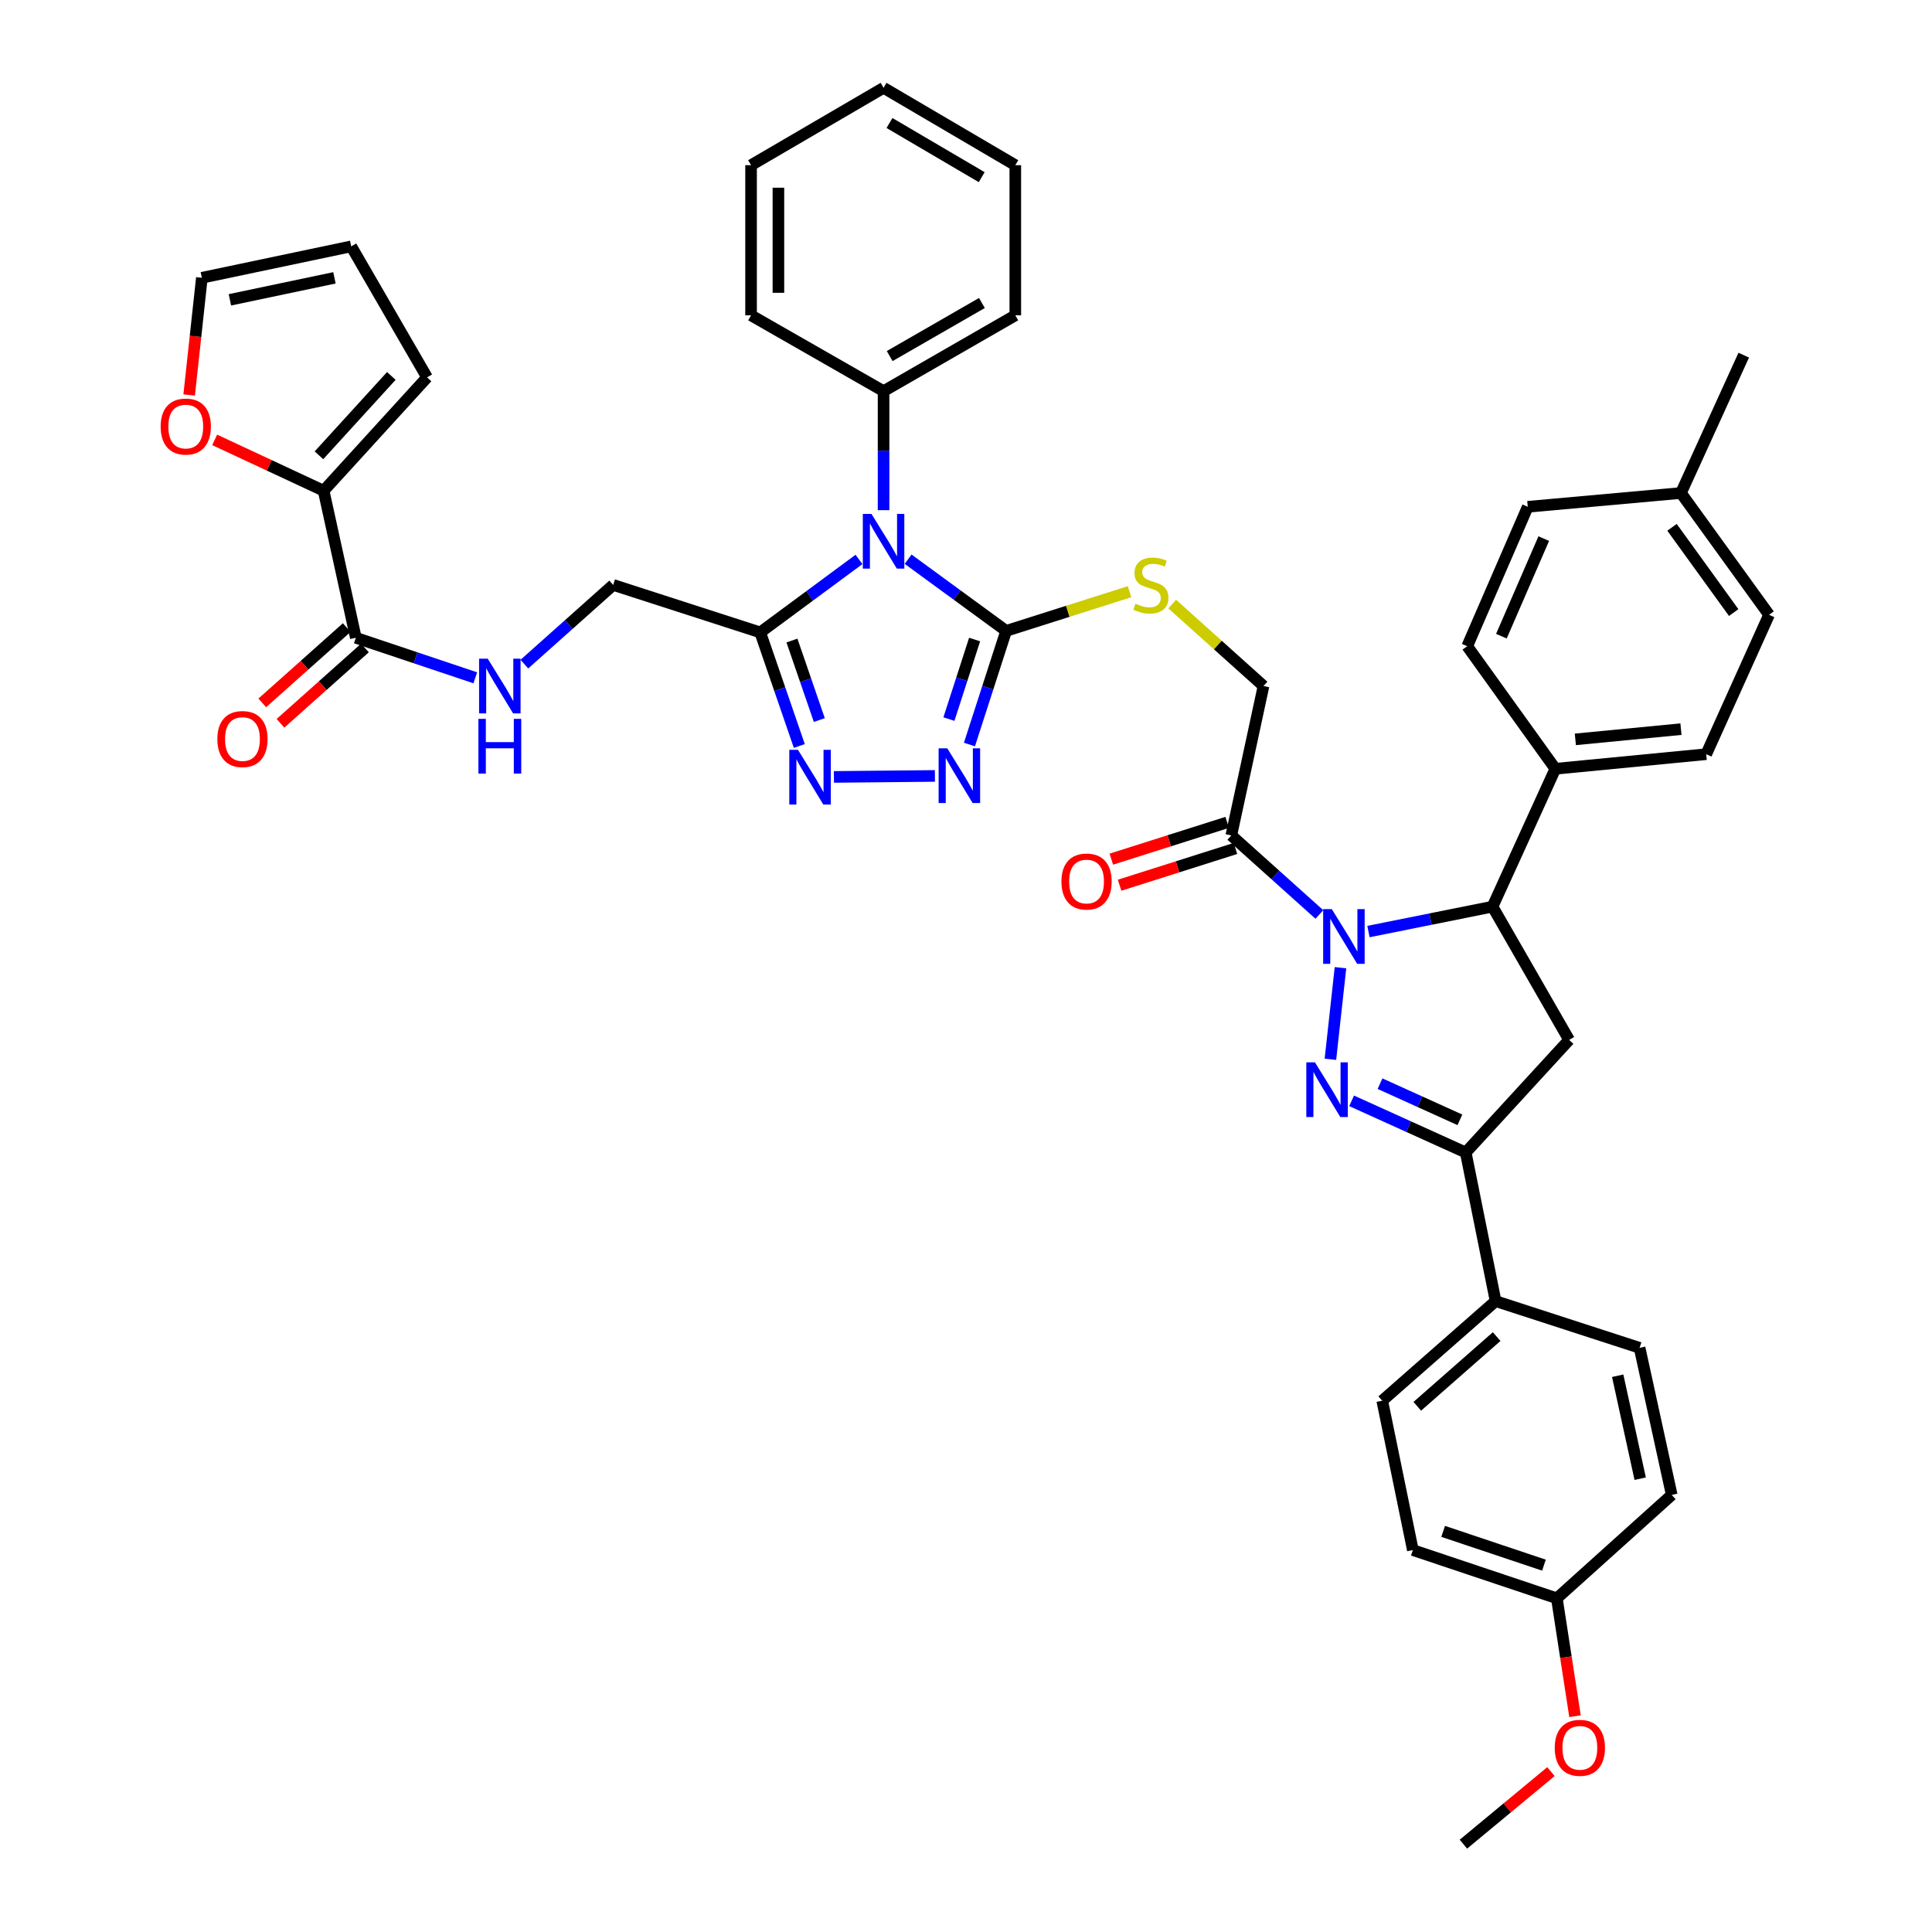 <?xml version='1.0' encoding='iso-8859-1'?>
<svg version='1.1' baseProfile='full'
              xmlns='http://www.w3.org/2000/svg'
                      xmlns:rdkit='http://www.rdkit.org/xml'
                      xmlns:xlink='http://www.w3.org/1999/xlink'
                  xml:space='preserve'
width='1000px' height='1000px' viewBox='0 0 1000 1000'>
<!-- END OF HEADER -->
<rect style='opacity:1.0;fill:#FFFFFF;stroke:none' width='1000' height='1000' x='0' y='0'> </rect>
<path class='bond-0' d='M 693.831,500.883 L 688.618,548.289' style='fill:none;fill-rule:evenodd;stroke:#0000FF;stroke-width:6px;stroke-linecap:butt;stroke-linejoin:miter;stroke-opacity:1' />
<path class='bond-7' d='M 708.309,482.176 L 740.417,475.726' style='fill:none;fill-rule:evenodd;stroke:#0000FF;stroke-width:6px;stroke-linecap:butt;stroke-linejoin:miter;stroke-opacity:1' />
<path class='bond-7' d='M 740.417,475.726 L 772.526,469.275' style='fill:none;fill-rule:evenodd;stroke:#000000;stroke-width:6px;stroke-linecap:butt;stroke-linejoin:miter;stroke-opacity:1' />
<path class='bond-8' d='M 682.909,473.33 L 660.118,452.873' style='fill:none;fill-rule:evenodd;stroke:#0000FF;stroke-width:6px;stroke-linecap:butt;stroke-linejoin:miter;stroke-opacity:1' />
<path class='bond-8' d='M 660.118,452.873 L 637.326,432.416' style='fill:none;fill-rule:evenodd;stroke:#000000;stroke-width:6px;stroke-linecap:butt;stroke-linejoin:miter;stroke-opacity:1' />
<path class='bond-6' d='M 699.596,569.791 L 729.129,583.162' style='fill:none;fill-rule:evenodd;stroke:#0000FF;stroke-width:6px;stroke-linecap:butt;stroke-linejoin:miter;stroke-opacity:1' />
<path class='bond-6' d='M 729.129,583.162 L 758.662,596.532' style='fill:none;fill-rule:evenodd;stroke:#000000;stroke-width:6px;stroke-linecap:butt;stroke-linejoin:miter;stroke-opacity:1' />
<path class='bond-6' d='M 714.293,560.907 L 734.967,570.266' style='fill:none;fill-rule:evenodd;stroke:#0000FF;stroke-width:6px;stroke-linecap:butt;stroke-linejoin:miter;stroke-opacity:1' />
<path class='bond-6' d='M 734.967,570.266 L 755.64,579.625' style='fill:none;fill-rule:evenodd;stroke:#000000;stroke-width:6px;stroke-linecap:butt;stroke-linejoin:miter;stroke-opacity:1' />
<path class='bond-1' d='M 470.037,289.448 L 495.409,307.999' style='fill:none;fill-rule:evenodd;stroke:#0000FF;stroke-width:6px;stroke-linecap:butt;stroke-linejoin:miter;stroke-opacity:1' />
<path class='bond-1' d='M 495.409,307.999 L 520.78,326.549' style='fill:none;fill-rule:evenodd;stroke:#000000;stroke-width:6px;stroke-linecap:butt;stroke-linejoin:miter;stroke-opacity:1' />
<path class='bond-3' d='M 444.608,289.56 L 419.05,308.444' style='fill:none;fill-rule:evenodd;stroke:#0000FF;stroke-width:6px;stroke-linecap:butt;stroke-linejoin:miter;stroke-opacity:1' />
<path class='bond-3' d='M 419.05,308.444 L 393.492,327.328' style='fill:none;fill-rule:evenodd;stroke:#000000;stroke-width:6px;stroke-linecap:butt;stroke-linejoin:miter;stroke-opacity:1' />
<path class='bond-14' d='M 457.332,264.056 L 457.332,233.259' style='fill:none;fill-rule:evenodd;stroke:#0000FF;stroke-width:6px;stroke-linecap:butt;stroke-linejoin:miter;stroke-opacity:1' />
<path class='bond-14' d='M 457.332,233.259 L 457.332,202.461' style='fill:none;fill-rule:evenodd;stroke:#000000;stroke-width:6px;stroke-linecap:butt;stroke-linejoin:miter;stroke-opacity:1' />
<path class='bond-2' d='M 520.78,326.549 L 552.714,316.405' style='fill:none;fill-rule:evenodd;stroke:#000000;stroke-width:6px;stroke-linecap:butt;stroke-linejoin:miter;stroke-opacity:1' />
<path class='bond-2' d='M 552.714,316.405 L 584.649,306.261' style='fill:none;fill-rule:evenodd;stroke:#CCCC00;stroke-width:6px;stroke-linecap:butt;stroke-linejoin:miter;stroke-opacity:1' />
<path class='bond-4' d='M 520.78,326.549 L 511.282,355.957' style='fill:none;fill-rule:evenodd;stroke:#000000;stroke-width:6px;stroke-linecap:butt;stroke-linejoin:miter;stroke-opacity:1' />
<path class='bond-4' d='M 511.282,355.957 L 501.784,385.365' style='fill:none;fill-rule:evenodd;stroke:#0000FF;stroke-width:6px;stroke-linecap:butt;stroke-linejoin:miter;stroke-opacity:1' />
<path class='bond-4' d='M 504.46,331.021 L 497.812,351.607' style='fill:none;fill-rule:evenodd;stroke:#000000;stroke-width:6px;stroke-linecap:butt;stroke-linejoin:miter;stroke-opacity:1' />
<path class='bond-4' d='M 497.812,351.607 L 491.163,372.192' style='fill:none;fill-rule:evenodd;stroke:#0000FF;stroke-width:6px;stroke-linecap:butt;stroke-linejoin:miter;stroke-opacity:1' />
<path class='bond-17' d='M 393.492,327.328 L 317.383,302.752' style='fill:none;fill-rule:evenodd;stroke:#000000;stroke-width:6px;stroke-linecap:butt;stroke-linejoin:miter;stroke-opacity:1' />
<path class='bond-46' d='M 393.492,327.328 L 403.607,356.722' style='fill:none;fill-rule:evenodd;stroke:#000000;stroke-width:6px;stroke-linecap:butt;stroke-linejoin:miter;stroke-opacity:1' />
<path class='bond-46' d='M 403.607,356.722 L 413.723,386.116' style='fill:none;fill-rule:evenodd;stroke:#0000FF;stroke-width:6px;stroke-linecap:butt;stroke-linejoin:miter;stroke-opacity:1' />
<path class='bond-46' d='M 409.911,331.54 L 416.992,352.116' style='fill:none;fill-rule:evenodd;stroke:#000000;stroke-width:6px;stroke-linecap:butt;stroke-linejoin:miter;stroke-opacity:1' />
<path class='bond-46' d='M 416.992,352.116 L 424.073,372.691' style='fill:none;fill-rule:evenodd;stroke:#0000FF;stroke-width:6px;stroke-linecap:butt;stroke-linejoin:miter;stroke-opacity:1' />
<path class='bond-5' d='M 483.902,401.619 L 431.634,402.135' style='fill:none;fill-rule:evenodd;stroke:#0000FF;stroke-width:6px;stroke-linecap:butt;stroke-linejoin:miter;stroke-opacity:1' />
<path class='bond-15' d='M 758.662,596.532 L 774.122,673.451' style='fill:none;fill-rule:evenodd;stroke:#000000;stroke-width:6px;stroke-linecap:butt;stroke-linejoin:miter;stroke-opacity:1' />
<path class='bond-43' d='M 758.662,596.532 L 812.169,538.251' style='fill:none;fill-rule:evenodd;stroke:#000000;stroke-width:6px;stroke-linecap:butt;stroke-linejoin:miter;stroke-opacity:1' />
<path class='bond-9' d='M 772.526,469.275 L 812.169,538.251' style='fill:none;fill-rule:evenodd;stroke:#000000;stroke-width:6px;stroke-linecap:butt;stroke-linejoin:miter;stroke-opacity:1' />
<path class='bond-16' d='M 772.526,469.275 L 805.044,397.916' style='fill:none;fill-rule:evenodd;stroke:#000000;stroke-width:6px;stroke-linecap:butt;stroke-linejoin:miter;stroke-opacity:1' />
<path class='bond-19' d='M 637.326,432.416 L 653.99,355.088' style='fill:none;fill-rule:evenodd;stroke:#000000;stroke-width:6px;stroke-linecap:butt;stroke-linejoin:miter;stroke-opacity:1' />
<path class='bond-20' d='M 635.185,425.67 L 605.203,435.185' style='fill:none;fill-rule:evenodd;stroke:#000000;stroke-width:6px;stroke-linecap:butt;stroke-linejoin:miter;stroke-opacity:1' />
<path class='bond-20' d='M 605.203,435.185 L 575.221,444.701' style='fill:none;fill-rule:evenodd;stroke:#FF0000;stroke-width:6px;stroke-linecap:butt;stroke-linejoin:miter;stroke-opacity:1' />
<path class='bond-20' d='M 639.467,439.162 L 609.485,448.678' style='fill:none;fill-rule:evenodd;stroke:#000000;stroke-width:6px;stroke-linecap:butt;stroke-linejoin:miter;stroke-opacity:1' />
<path class='bond-20' d='M 609.485,448.678 L 579.503,458.193' style='fill:none;fill-rule:evenodd;stroke:#FF0000;stroke-width:6px;stroke-linecap:butt;stroke-linejoin:miter;stroke-opacity:1' />
<path class='bond-10' d='M 184.181,330.112 L 215.092,340.471' style='fill:none;fill-rule:evenodd;stroke:#000000;stroke-width:6px;stroke-linecap:butt;stroke-linejoin:miter;stroke-opacity:1' />
<path class='bond-10' d='M 215.092,340.471 L 246.004,350.83' style='fill:none;fill-rule:evenodd;stroke:#0000FF;stroke-width:6px;stroke-linecap:butt;stroke-linejoin:miter;stroke-opacity:1' />
<path class='bond-11' d='M 184.181,330.112 L 167.517,254.003' style='fill:none;fill-rule:evenodd;stroke:#000000;stroke-width:6px;stroke-linecap:butt;stroke-linejoin:miter;stroke-opacity:1' />
<path class='bond-22' d='M 179.47,324.83 L 157.612,344.324' style='fill:none;fill-rule:evenodd;stroke:#000000;stroke-width:6px;stroke-linecap:butt;stroke-linejoin:miter;stroke-opacity:1' />
<path class='bond-22' d='M 157.612,344.324 L 135.753,363.818' style='fill:none;fill-rule:evenodd;stroke:#FF0000;stroke-width:6px;stroke-linecap:butt;stroke-linejoin:miter;stroke-opacity:1' />
<path class='bond-22' d='M 188.891,335.394 L 167.033,354.888' style='fill:none;fill-rule:evenodd;stroke:#000000;stroke-width:6px;stroke-linecap:butt;stroke-linejoin:miter;stroke-opacity:1' />
<path class='bond-22' d='M 167.033,354.888 L 145.175,374.382' style='fill:none;fill-rule:evenodd;stroke:#FF0000;stroke-width:6px;stroke-linecap:butt;stroke-linejoin:miter;stroke-opacity:1' />
<path class='bond-18' d='M 167.517,254.003 L 139.318,240.843' style='fill:none;fill-rule:evenodd;stroke:#000000;stroke-width:6px;stroke-linecap:butt;stroke-linejoin:miter;stroke-opacity:1' />
<path class='bond-18' d='M 139.318,240.843 L 111.119,227.684' style='fill:none;fill-rule:evenodd;stroke:#FF0000;stroke-width:6px;stroke-linecap:butt;stroke-linejoin:miter;stroke-opacity:1' />
<path class='bond-21' d='M 167.517,254.003 L 221.04,195.329' style='fill:none;fill-rule:evenodd;stroke:#000000;stroke-width:6px;stroke-linecap:butt;stroke-linejoin:miter;stroke-opacity:1' />
<path class='bond-21' d='M 165.087,235.662 L 202.553,194.59' style='fill:none;fill-rule:evenodd;stroke:#000000;stroke-width:6px;stroke-linecap:butt;stroke-linejoin:miter;stroke-opacity:1' />
<path class='bond-12' d='M 606.732,312.662 L 630.361,333.875' style='fill:none;fill-rule:evenodd;stroke:#CCCC00;stroke-width:6px;stroke-linecap:butt;stroke-linejoin:miter;stroke-opacity:1' />
<path class='bond-12' d='M 630.361,333.875 L 653.99,355.088' style='fill:none;fill-rule:evenodd;stroke:#000000;stroke-width:6px;stroke-linecap:butt;stroke-linejoin:miter;stroke-opacity:1' />
<path class='bond-13' d='M 271.414,343.755 L 294.399,323.254' style='fill:none;fill-rule:evenodd;stroke:#0000FF;stroke-width:6px;stroke-linecap:butt;stroke-linejoin:miter;stroke-opacity:1' />
<path class='bond-13' d='M 294.399,323.254 L 317.383,302.752' style='fill:none;fill-rule:evenodd;stroke:#000000;stroke-width:6px;stroke-linecap:butt;stroke-linejoin:miter;stroke-opacity:1' />
<path class='bond-36' d='M 457.332,202.461 L 525.522,163.212' style='fill:none;fill-rule:evenodd;stroke:#000000;stroke-width:6px;stroke-linecap:butt;stroke-linejoin:miter;stroke-opacity:1' />
<path class='bond-36' d='M 460.499,184.306 L 508.232,156.831' style='fill:none;fill-rule:evenodd;stroke:#000000;stroke-width:6px;stroke-linecap:butt;stroke-linejoin:miter;stroke-opacity:1' />
<path class='bond-37' d='M 457.332,202.461 L 388.75,163.212' style='fill:none;fill-rule:evenodd;stroke:#000000;stroke-width:6px;stroke-linecap:butt;stroke-linejoin:miter;stroke-opacity:1' />
<path class='bond-27' d='M 774.122,673.451 L 715.44,725' style='fill:none;fill-rule:evenodd;stroke:#000000;stroke-width:6px;stroke-linecap:butt;stroke-linejoin:miter;stroke-opacity:1' />
<path class='bond-27' d='M 774.662,691.818 L 733.585,727.902' style='fill:none;fill-rule:evenodd;stroke:#000000;stroke-width:6px;stroke-linecap:butt;stroke-linejoin:miter;stroke-opacity:1' />
<path class='bond-28' d='M 774.122,673.451 L 848.651,697.641' style='fill:none;fill-rule:evenodd;stroke:#000000;stroke-width:6px;stroke-linecap:butt;stroke-linejoin:miter;stroke-opacity:1' />
<path class='bond-25' d='M 805.044,397.916 L 883.135,390.366' style='fill:none;fill-rule:evenodd;stroke:#000000;stroke-width:6px;stroke-linecap:butt;stroke-linejoin:miter;stroke-opacity:1' />
<path class='bond-25' d='M 815.395,382.694 L 870.059,377.409' style='fill:none;fill-rule:evenodd;stroke:#000000;stroke-width:6px;stroke-linecap:butt;stroke-linejoin:miter;stroke-opacity:1' />
<path class='bond-26' d='M 805.044,397.916 L 759.432,334.476' style='fill:none;fill-rule:evenodd;stroke:#000000;stroke-width:6px;stroke-linecap:butt;stroke-linejoin:miter;stroke-opacity:1' />
<path class='bond-23' d='M 97.911,204.444 L 101.198,174.112' style='fill:none;fill-rule:evenodd;stroke:#FF0000;stroke-width:6px;stroke-linecap:butt;stroke-linejoin:miter;stroke-opacity:1' />
<path class='bond-23' d='M 101.198,174.112 L 104.486,143.779' style='fill:none;fill-rule:evenodd;stroke:#000000;stroke-width:6px;stroke-linecap:butt;stroke-linejoin:miter;stroke-opacity:1' />
<path class='bond-24' d='M 221.04,195.329 L 181.79,127.517' style='fill:none;fill-rule:evenodd;stroke:#000000;stroke-width:6px;stroke-linecap:butt;stroke-linejoin:miter;stroke-opacity:1' />
<path class='bond-48' d='M 104.486,143.779 L 181.79,127.517' style='fill:none;fill-rule:evenodd;stroke:#000000;stroke-width:6px;stroke-linecap:butt;stroke-linejoin:miter;stroke-opacity:1' />
<path class='bond-48' d='M 118.995,155.192 L 173.108,143.808' style='fill:none;fill-rule:evenodd;stroke:#000000;stroke-width:6px;stroke-linecap:butt;stroke-linejoin:miter;stroke-opacity:1' />
<path class='bond-32' d='M 883.135,390.366 L 915.668,318.221' style='fill:none;fill-rule:evenodd;stroke:#000000;stroke-width:6px;stroke-linecap:butt;stroke-linejoin:miter;stroke-opacity:1' />
<path class='bond-33' d='M 759.432,334.476 L 790.763,262.315' style='fill:none;fill-rule:evenodd;stroke:#000000;stroke-width:6px;stroke-linecap:butt;stroke-linejoin:miter;stroke-opacity:1' />
<path class='bond-33' d='M 777.116,329.29 L 799.048,278.777' style='fill:none;fill-rule:evenodd;stroke:#000000;stroke-width:6px;stroke-linecap:butt;stroke-linejoin:miter;stroke-opacity:1' />
<path class='bond-31' d='M 715.44,725 L 731.294,802.312' style='fill:none;fill-rule:evenodd;stroke:#000000;stroke-width:6px;stroke-linecap:butt;stroke-linejoin:miter;stroke-opacity:1' />
<path class='bond-30' d='M 848.651,697.641 L 865.283,773.765' style='fill:none;fill-rule:evenodd;stroke:#000000;stroke-width:6px;stroke-linecap:butt;stroke-linejoin:miter;stroke-opacity:1' />
<path class='bond-30' d='M 837.316,712.081 L 848.959,765.368' style='fill:none;fill-rule:evenodd;stroke:#000000;stroke-width:6px;stroke-linecap:butt;stroke-linejoin:miter;stroke-opacity:1' />
<path class='bond-29' d='M 805.823,827.288 L 865.283,773.765' style='fill:none;fill-rule:evenodd;stroke:#000000;stroke-width:6px;stroke-linecap:butt;stroke-linejoin:miter;stroke-opacity:1' />
<path class='bond-35' d='M 805.823,827.288 L 810.522,857.799' style='fill:none;fill-rule:evenodd;stroke:#000000;stroke-width:6px;stroke-linecap:butt;stroke-linejoin:miter;stroke-opacity:1' />
<path class='bond-35' d='M 810.522,857.799 L 815.222,888.31' style='fill:none;fill-rule:evenodd;stroke:#FF0000;stroke-width:6px;stroke-linecap:butt;stroke-linejoin:miter;stroke-opacity:1' />
<path class='bond-45' d='M 805.823,827.288 L 731.294,802.312' style='fill:none;fill-rule:evenodd;stroke:#000000;stroke-width:6px;stroke-linecap:butt;stroke-linejoin:miter;stroke-opacity:1' />
<path class='bond-45' d='M 799.141,810.12 L 746.972,792.637' style='fill:none;fill-rule:evenodd;stroke:#000000;stroke-width:6px;stroke-linecap:butt;stroke-linejoin:miter;stroke-opacity:1' />
<path class='bond-44' d='M 915.668,318.221 L 870.057,255.182' style='fill:none;fill-rule:evenodd;stroke:#000000;stroke-width:6px;stroke-linecap:butt;stroke-linejoin:miter;stroke-opacity:1' />
<path class='bond-44' d='M 897.358,317.063 L 865.43,272.936' style='fill:none;fill-rule:evenodd;stroke:#000000;stroke-width:6px;stroke-linecap:butt;stroke-linejoin:miter;stroke-opacity:1' />
<path class='bond-34' d='M 790.763,262.315 L 870.057,255.182' style='fill:none;fill-rule:evenodd;stroke:#000000;stroke-width:6px;stroke-linecap:butt;stroke-linejoin:miter;stroke-opacity:1' />
<path class='bond-38' d='M 870.057,255.182 L 902.559,183.824' style='fill:none;fill-rule:evenodd;stroke:#000000;stroke-width:6px;stroke-linecap:butt;stroke-linejoin:miter;stroke-opacity:1' />
<path class='bond-39' d='M 802.772,916.983 L 780.115,935.764' style='fill:none;fill-rule:evenodd;stroke:#FF0000;stroke-width:6px;stroke-linecap:butt;stroke-linejoin:miter;stroke-opacity:1' />
<path class='bond-39' d='M 780.115,935.764 L 757.458,954.545' style='fill:none;fill-rule:evenodd;stroke:#000000;stroke-width:6px;stroke-linecap:butt;stroke-linejoin:miter;stroke-opacity:1' />
<path class='bond-40' d='M 525.522,163.212 L 525.522,85.499' style='fill:none;fill-rule:evenodd;stroke:#000000;stroke-width:6px;stroke-linecap:butt;stroke-linejoin:miter;stroke-opacity:1' />
<path class='bond-41' d='M 388.75,163.212 L 388.75,85.499' style='fill:none;fill-rule:evenodd;stroke:#000000;stroke-width:6px;stroke-linecap:butt;stroke-linejoin:miter;stroke-opacity:1' />
<path class='bond-41' d='M 402.905,151.555 L 402.905,97.156' style='fill:none;fill-rule:evenodd;stroke:#000000;stroke-width:6px;stroke-linecap:butt;stroke-linejoin:miter;stroke-opacity:1' />
<path class='bond-47' d='M 525.522,85.499 L 457.332,45.455' style='fill:none;fill-rule:evenodd;stroke:#000000;stroke-width:6px;stroke-linecap:butt;stroke-linejoin:miter;stroke-opacity:1' />
<path class='bond-47' d='M 508.126,91.698 L 460.393,63.667' style='fill:none;fill-rule:evenodd;stroke:#000000;stroke-width:6px;stroke-linecap:butt;stroke-linejoin:miter;stroke-opacity:1' />
<path class='bond-42' d='M 388.75,85.499 L 457.332,45.455' style='fill:none;fill-rule:evenodd;stroke:#000000;stroke-width:6px;stroke-linecap:butt;stroke-linejoin:miter;stroke-opacity:1' />
<path  class='atom-0' d='M 689.347 470.568
L 698.627 485.568
Q 699.547 487.048, 701.027 489.728
Q 702.507 492.408, 702.587 492.568
L 702.587 470.568
L 706.347 470.568
L 706.347 498.888
L 702.467 498.888
L 692.507 482.488
Q 691.347 480.568, 690.107 478.368
Q 688.907 476.168, 688.547 475.488
L 688.547 498.888
L 684.867 498.888
L 684.867 470.568
L 689.347 470.568
' fill='#0000FF'/>
<path  class='atom-1' d='M 680.626 549.877
L 689.906 564.877
Q 690.826 566.357, 692.306 569.037
Q 693.786 571.717, 693.866 571.877
L 693.866 549.877
L 697.626 549.877
L 697.626 578.197
L 693.746 578.197
L 683.786 561.797
Q 682.626 559.877, 681.386 557.677
Q 680.186 555.477, 679.826 554.797
L 679.826 578.197
L 676.146 578.197
L 676.146 549.877
L 680.626 549.877
' fill='#0000FF'/>
<path  class='atom-2' d='M 451.072 265.999
L 460.352 280.999
Q 461.272 282.479, 462.752 285.159
Q 464.232 287.839, 464.312 287.999
L 464.312 265.999
L 468.072 265.999
L 468.072 294.319
L 464.192 294.319
L 454.232 277.919
Q 453.072 275.999, 451.832 273.799
Q 450.632 271.599, 450.272 270.919
L 450.272 294.319
L 446.592 294.319
L 446.592 265.999
L 451.072 265.999
' fill='#0000FF'/>
<path  class='atom-5' d='M 490.314 387.334
L 499.594 402.334
Q 500.514 403.814, 501.994 406.494
Q 503.474 409.174, 503.554 409.334
L 503.554 387.334
L 507.314 387.334
L 507.314 415.654
L 503.434 415.654
L 493.474 399.254
Q 492.314 397.334, 491.074 395.134
Q 489.874 392.934, 489.514 392.254
L 489.514 415.654
L 485.834 415.654
L 485.834 387.334
L 490.314 387.334
' fill='#0000FF'/>
<path  class='atom-6' d='M 413.018 388.097
L 422.298 403.097
Q 423.218 404.577, 424.698 407.257
Q 426.178 409.937, 426.258 410.097
L 426.258 388.097
L 430.018 388.097
L 430.018 416.417
L 426.138 416.417
L 416.178 400.017
Q 415.018 398.097, 413.778 395.897
Q 412.578 393.697, 412.218 393.017
L 412.218 416.417
L 408.538 416.417
L 408.538 388.097
L 413.018 388.097
' fill='#0000FF'/>
<path  class='atom-13' d='M 587.694 312.472
Q 588.014 312.592, 589.334 313.152
Q 590.654 313.712, 592.094 314.072
Q 593.574 314.392, 595.014 314.392
Q 597.694 314.392, 599.254 313.112
Q 600.814 311.792, 600.814 309.512
Q 600.814 307.952, 600.014 306.992
Q 599.254 306.032, 598.054 305.512
Q 596.854 304.992, 594.854 304.392
Q 592.334 303.632, 590.814 302.912
Q 589.334 302.192, 588.254 300.672
Q 587.214 299.152, 587.214 296.592
Q 587.214 293.032, 589.614 290.832
Q 592.054 288.632, 596.854 288.632
Q 600.134 288.632, 603.854 290.192
L 602.934 293.272
Q 599.534 291.872, 596.974 291.872
Q 594.214 291.872, 592.694 293.032
Q 591.174 294.152, 591.214 296.112
Q 591.214 297.632, 591.974 298.552
Q 592.774 299.472, 593.894 299.992
Q 595.054 300.512, 596.974 301.112
Q 599.534 301.912, 601.054 302.712
Q 602.574 303.512, 603.654 305.152
Q 604.774 306.752, 604.774 309.512
Q 604.774 313.432, 602.134 315.552
Q 599.534 317.632, 595.174 317.632
Q 592.654 317.632, 590.734 317.072
Q 588.854 316.552, 586.614 315.632
L 587.694 312.472
' fill='#CCCC00'/>
<path  class='atom-14' d='M 252.449 340.928
L 261.729 355.928
Q 262.649 357.408, 264.129 360.088
Q 265.609 362.768, 265.689 362.928
L 265.689 340.928
L 269.449 340.928
L 269.449 369.248
L 265.569 369.248
L 255.609 352.848
Q 254.449 350.928, 253.209 348.728
Q 252.009 346.528, 251.649 345.848
L 251.649 369.248
L 247.969 369.248
L 247.969 340.928
L 252.449 340.928
' fill='#0000FF'/>
<path  class='atom-14' d='M 247.629 372.08
L 251.469 372.08
L 251.469 384.12
L 265.949 384.12
L 265.949 372.08
L 269.789 372.08
L 269.789 400.4
L 265.949 400.4
L 265.949 387.32
L 251.469 387.32
L 251.469 400.4
L 247.629 400.4
L 247.629 372.08
' fill='#0000FF'/>
<path  class='atom-19' d='M 83.15 220.778
Q 83.15 213.978, 86.51 210.178
Q 89.87 206.378, 96.15 206.378
Q 102.43 206.378, 105.79 210.178
Q 109.15 213.978, 109.15 220.778
Q 109.15 227.658, 105.75 231.578
Q 102.35 235.458, 96.15 235.458
Q 89.91 235.458, 86.51 231.578
Q 83.15 227.698, 83.15 220.778
M 96.15 232.258
Q 100.47 232.258, 102.79 229.378
Q 105.15 226.458, 105.15 220.778
Q 105.15 215.218, 102.79 212.418
Q 100.47 209.578, 96.15 209.578
Q 91.83 209.578, 89.47 212.378
Q 87.15 215.178, 87.15 220.778
Q 87.15 226.498, 89.47 229.378
Q 91.83 232.258, 96.15 232.258
' fill='#FF0000'/>
<path  class='atom-21' d='M 549.397 456.277
Q 549.397 449.477, 552.757 445.677
Q 556.117 441.877, 562.397 441.877
Q 568.677 441.877, 572.037 445.677
Q 575.397 449.477, 575.397 456.277
Q 575.397 463.157, 571.997 467.077
Q 568.597 470.957, 562.397 470.957
Q 556.157 470.957, 552.757 467.077
Q 549.397 463.197, 549.397 456.277
M 562.397 467.757
Q 566.717 467.757, 569.037 464.877
Q 571.397 461.957, 571.397 456.277
Q 571.397 450.717, 569.037 447.917
Q 566.717 445.077, 562.397 445.077
Q 558.077 445.077, 555.717 447.877
Q 553.397 450.677, 553.397 456.277
Q 553.397 461.997, 555.717 464.877
Q 558.077 467.757, 562.397 467.757
' fill='#FF0000'/>
<path  class='atom-23' d='M 112.499 382.527
Q 112.499 375.727, 115.859 371.927
Q 119.219 368.127, 125.499 368.127
Q 131.779 368.127, 135.139 371.927
Q 138.499 375.727, 138.499 382.527
Q 138.499 389.407, 135.099 393.327
Q 131.699 397.207, 125.499 397.207
Q 119.259 397.207, 115.859 393.327
Q 112.499 389.447, 112.499 382.527
M 125.499 394.007
Q 129.819 394.007, 132.139 391.127
Q 134.499 388.207, 134.499 382.527
Q 134.499 376.967, 132.139 374.167
Q 129.819 371.327, 125.499 371.327
Q 121.179 371.327, 118.819 374.127
Q 116.499 376.927, 116.499 382.527
Q 116.499 388.247, 118.819 391.127
Q 121.179 394.007, 125.499 394.007
' fill='#FF0000'/>
<path  class='atom-36' d='M 804.729 904.665
Q 804.729 897.865, 808.089 894.065
Q 811.449 890.265, 817.729 890.265
Q 824.009 890.265, 827.369 894.065
Q 830.729 897.865, 830.729 904.665
Q 830.729 911.545, 827.329 915.465
Q 823.929 919.345, 817.729 919.345
Q 811.489 919.345, 808.089 915.465
Q 804.729 911.585, 804.729 904.665
M 817.729 916.145
Q 822.049 916.145, 824.369 913.265
Q 826.729 910.345, 826.729 904.665
Q 826.729 899.105, 824.369 896.305
Q 822.049 893.465, 817.729 893.465
Q 813.409 893.465, 811.049 896.265
Q 808.729 899.065, 808.729 904.665
Q 808.729 910.385, 811.049 913.265
Q 813.409 916.145, 817.729 916.145
' fill='#FF0000'/>
</svg>
